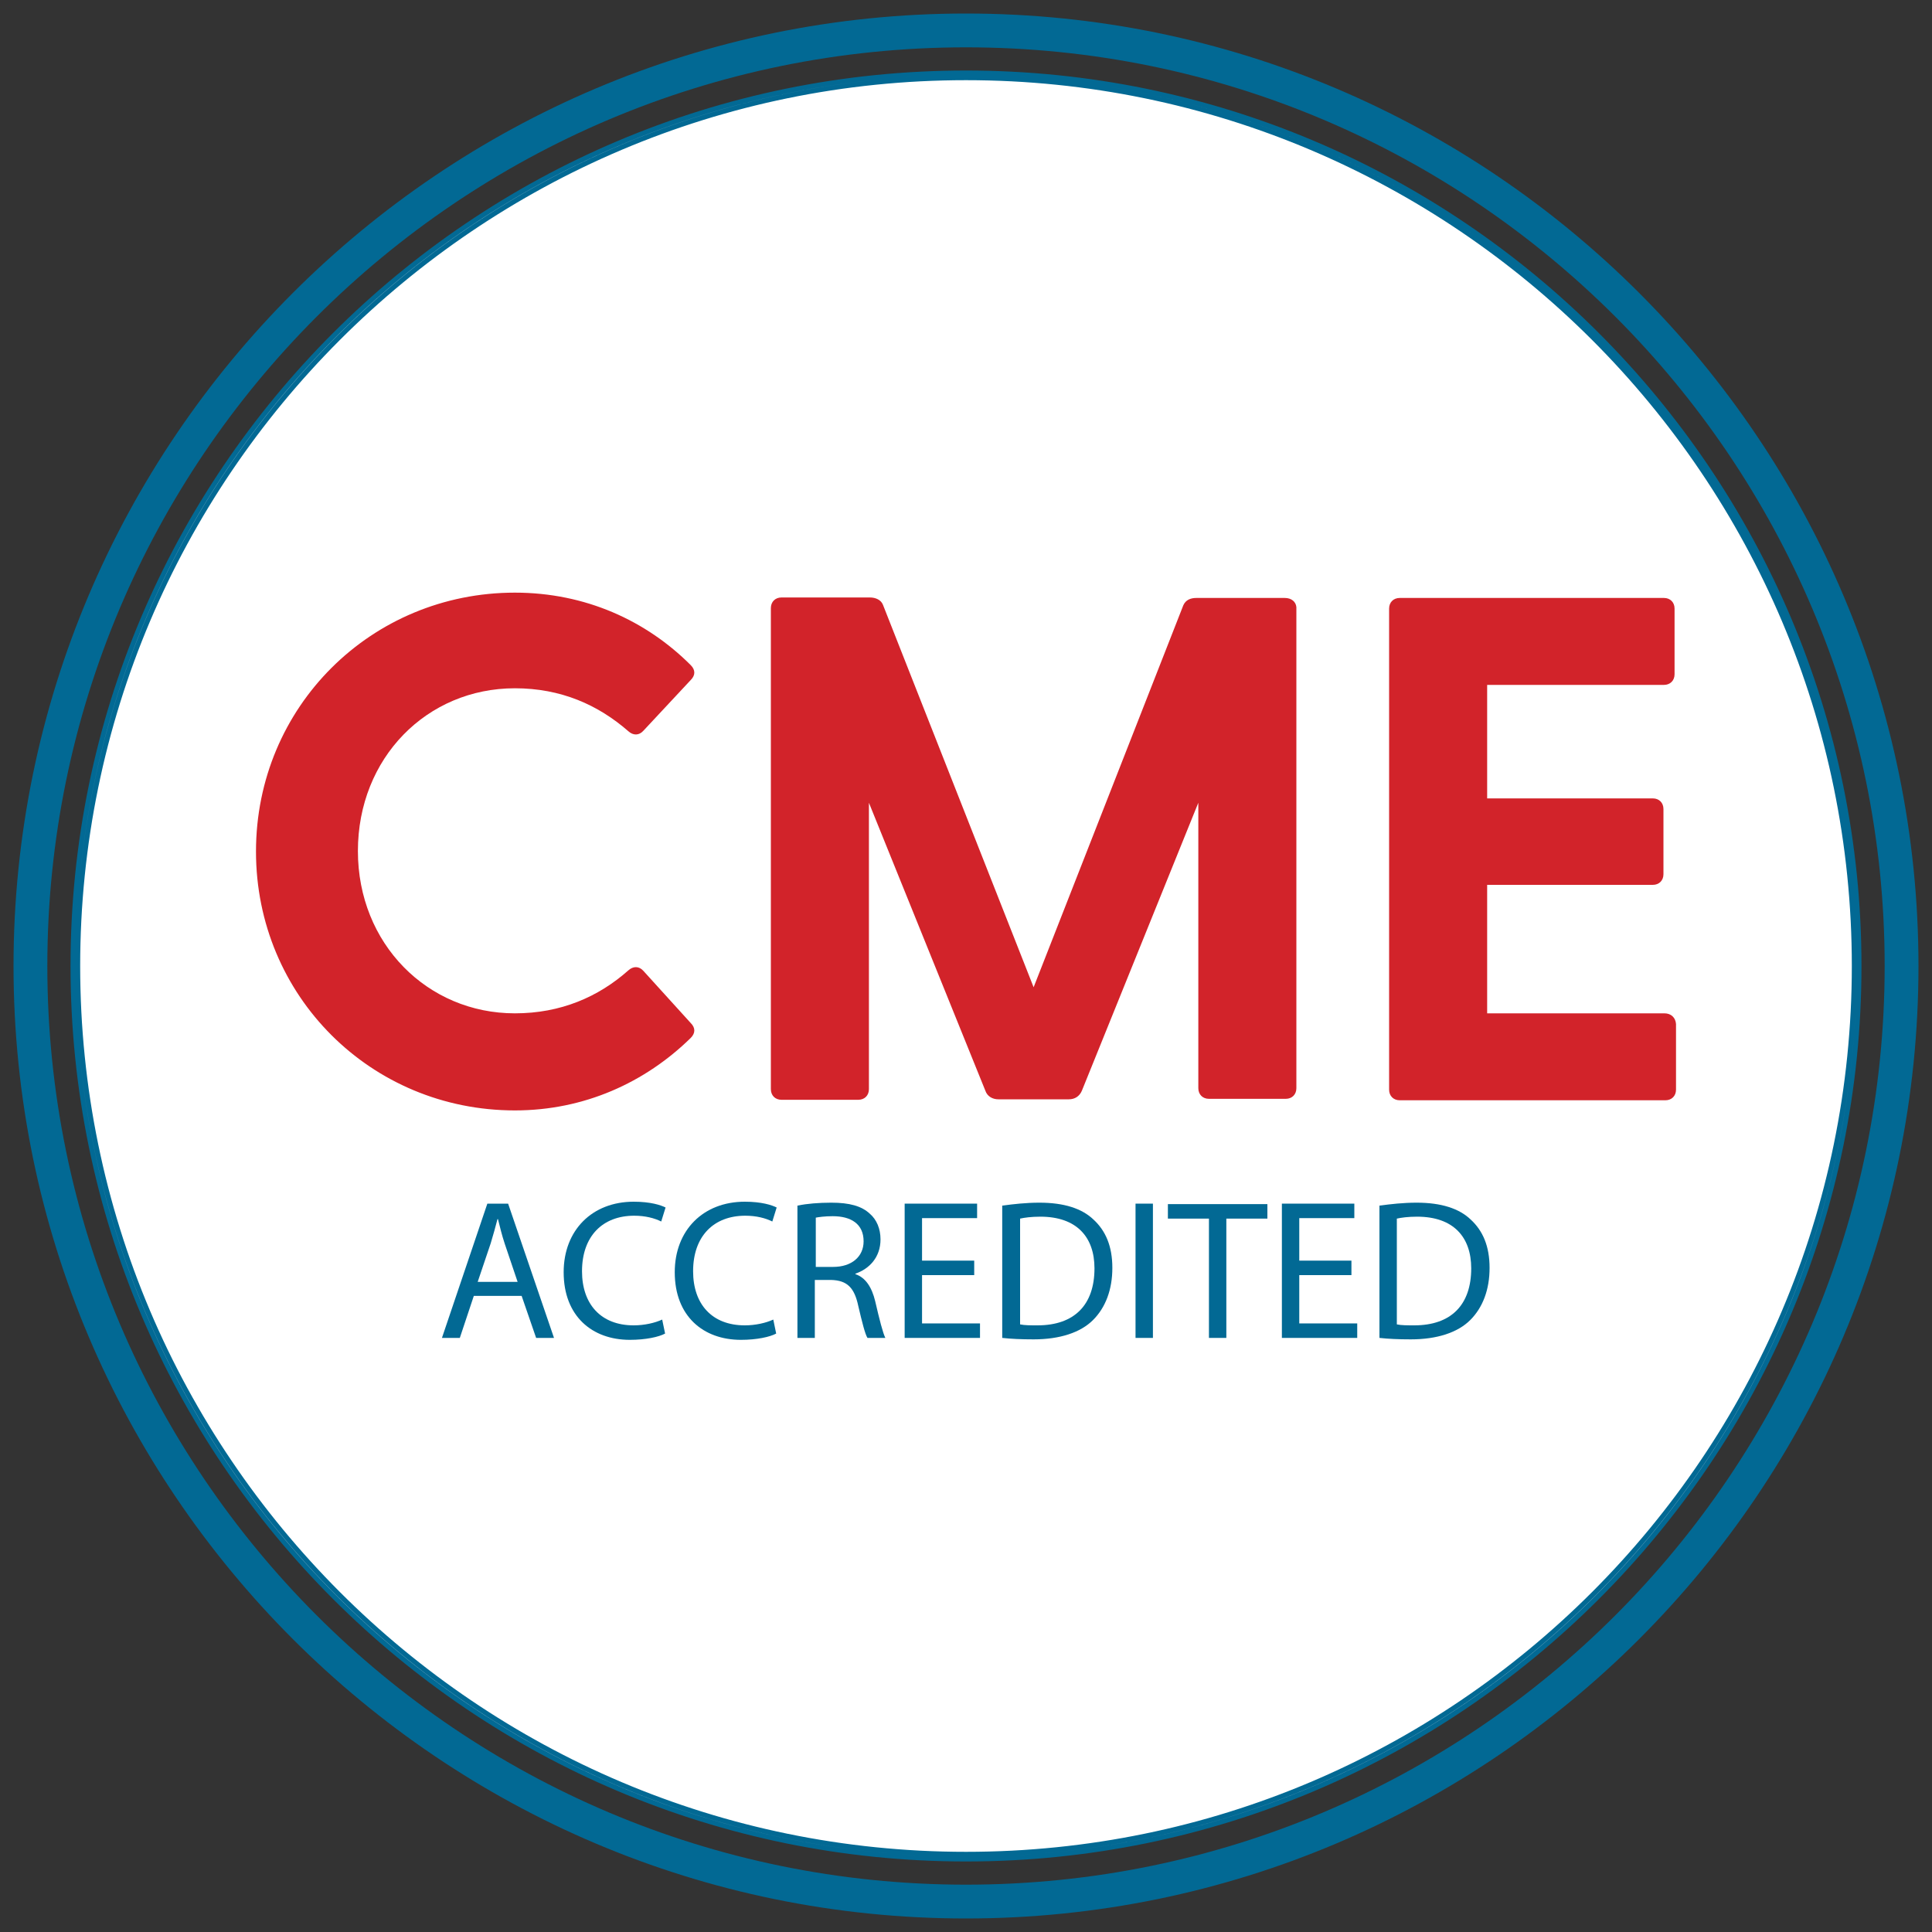 <?xml version="1.0" encoding="utf-8"?>
<!-- Generator: Adobe Illustrator 26.3.1, SVG Export Plug-In . SVG Version: 6.00 Build 0)  -->
<svg version="1.1" id="Layer_1" xmlns="http://www.w3.org/2000/svg" xmlns:xlink="http://www.w3.org/1999/xlink" x="0px" y="0px"
	 viewBox="0 0 400 400" style="enable-background:new 0 0 400 400;" xml:space="preserve">
<rect x="0" y="0" width="400" height="400" fill="#333333" stroke="none"/>
<style type="text/css">
	
		.st0{clip-path:url(#SVGID_00000091706057537833374330000003725466961919439778_);fill:#FFFFFF;stroke:#026994;stroke-miterlimit:10;}
	
		.st1{clip-path:url(#SVGID_00000092427256356990528150000012080983189534327475_);fill:#FFFFFF;stroke:#026994;stroke-miterlimit:10;}
	
		.st2{clip-path:url(#SVGID_00000101104924451874811800000015138039170394910611_);fill:#FFFFFF;stroke:#026994;stroke-miterlimit:10;}
	.st3{fill:#FFFFFF;stroke:#026994;stroke-miterlimit:10;}
	.st4{fill:#026994;}
	.st5{fill:#D2232A;}
</style>
<g>
	<g>
		<g>
			<defs>
				<circle id="SVGID_1_" cx="200" cy="200" r="184.4"/>
			</defs>
			<use xlink:href="#SVGID_1_"  style="overflow:visible;fill:#FFFFFF;"/>
			<clipPath id="SVGID_00000170251115092129852490000015381775774680715919_">
				<use xlink:href="#SVGID_1_"  style="overflow:visible;"/>
			</clipPath>
			
				<path style="clip-path:url(#SVGID_00000170251115092129852490000015381775774680715919_);fill:#FFFFFF;stroke:#026994;stroke-miterlimit:10;" d="
				M15.6,15.6v368.8V15.6z"/>
			<use xlink:href="#SVGID_1_"  style="overflow:visible;fill:none;stroke:#026994;stroke-miterlimit:10;"/>
		</g>
		<g>
			<defs>
				<circle id="SVGID_00000036937873968328314590000005106868991518979252_" cx="200" cy="200" r="184.4"/>
			</defs>
			<use xlink:href="#SVGID_00000036937873968328314590000005106868991518979252_"  style="overflow:visible;fill:#FFFFFF;"/>
			<clipPath id="SVGID_00000134242070998492252990000005885690681548343481_">
				<use xlink:href="#SVGID_00000036937873968328314590000005106868991518979252_"  style="overflow:visible;"/>
			</clipPath>
			
				<rect x="15.6" y="15.6" style="clip-path:url(#SVGID_00000134242070998492252990000005885690681548343481_);fill:#FFFFFF;stroke:#026994;stroke-miterlimit:10;" width="368.8" height="368.8"/>
			
				<use xlink:href="#SVGID_00000036937873968328314590000005106868991518979252_"  style="overflow:visible;fill:none;stroke:#026994;stroke-miterlimit:10;"/>
		</g>
		<g>
			<defs>
				<circle id="SVGID_00000029749558834893926870000016192679192749421219_" cx="200" cy="200" r="184.4"/>
			</defs>
			<use xlink:href="#SVGID_00000029749558834893926870000016192679192749421219_"  style="overflow:visible;fill:#FFFFFF;"/>
			<clipPath id="SVGID_00000180350726369594839130000018194770206012171196_">
				<use xlink:href="#SVGID_00000029749558834893926870000016192679192749421219_"  style="overflow:visible;"/>
			</clipPath>
			
				<path style="clip-path:url(#SVGID_00000180350726369594839130000018194770206012171196_);fill:#FFFFFF;stroke:#026994;stroke-miterlimit:10;" d="
				M384.4,384.4V15.6V384.4z"/>
			
				<use xlink:href="#SVGID_00000029749558834893926870000016192679192749421219_"  style="overflow:visible;fill:none;stroke:#026994;stroke-miterlimit:10;"/>
		</g>
	</g>
	<path class="st3" d="M200,384.9C98,384.9,15.1,302,15.1,200S98,15.1,200,15.1s184.9,83,184.9,184.9C384.9,302,302,384.9,200,384.9z
		 M200,16.1C98.6,16.1,16.1,98.6,16.1,200S98.6,383.9,200,383.9S383.9,301.4,383.9,200S301.4,16.1,200,16.1z"/>
</g>
<g>
	<path class="st4" d="M200,397.2C91.3,397.2,2.8,308.7,2.8,200S91.3,2.8,200,2.8S397.2,91.3,397.2,200S308.7,397.2,200,397.2z
		 M200,9.8C95.1,9.8,9.8,95.1,9.8,200S95.1,390.2,200,390.2S390.2,304.9,390.2,200S304.9,9.8,200,9.8z"/>
</g>
<g>
	<g>
		<path class="st5" d="M344.6,209.8h-36.7v-26.6h34.3c1.3,0,2.2-0.9,2.2-2.2v-13.5c0-1.3-0.9-2.2-2.2-2.2h-34.3v-23.5h36.6
			c1.3,0,2.2-0.9,2.2-2.2V126c0-1.3-0.9-2.2-2.2-2.2h-54.7c-1.3,0-2.2,0.9-2.2,2.2v99.6c0,1.3,0.9,2.2,2.2,2.2h55
			c1.3,0,2.2-0.9,2.2-2.2V212C346.9,210.7,346,209.8,344.6,209.8 M266,123.8h-18.3c-1.2,0-2.2,0.4-2.7,1.5L214,204.4l-31.2-79.2
			c-0.4-1-1.5-1.5-2.7-1.5h-18.3c-1.3,0-2.2,0.9-2.2,2.2v99.6c0,1.3,0.9,2.2,2.2,2.2h15.9c1.3,0,2.2-0.9,2.2-2.2v-59.3l24.1,59.6
			c0.4,1.2,1.5,1.8,2.7,1.8h14.6c1.2,0,2.2-0.6,2.7-1.8l24.1-59.6v59.1c0,1.3,0.9,2.2,2.2,2.2h15.9c1.3,0,2.2-0.9,2.2-2.2v-99.6
			C268.3,124.6,267.4,123.8,266,123.8 M133.2,201c-0.9-1-2.1-1-3.1-0.1c-6.2,5.5-14,8.9-23.5,8.9c-18.1,0-32.5-14.4-32.5-33.6
			c0-19.3,14.3-33.7,32.5-33.7c9.5,0,17.2,3.4,23.5,8.9c1,0.9,2.2,0.9,3.1-0.1l9.8-10.5c1-1,1-2.1,0-3.1c-9.2-9.2-21.8-15-36.4-15
			c-29.7,0-53.6,23.6-53.6,53.6c0,29.9,23.8,53.6,53.6,53.6c14.4,0,27-5.8,36.4-15c1-1,1-2.1,0-3.1L133.2,201z"/>
	</g>
	<g>
		<path class="st4" d="M98.1,268.3l-2.9,8.7h-3.7l9.4-27.8h4.3l9.5,27.8H111l-3-8.7H98.1z M107.2,265.5l-2.7-8
			c-0.6-1.8-1-3.5-1.4-5.1H103c-0.4,1.6-0.9,3.3-1.4,5l-2.7,8H107.2z"/>
		<path class="st4" d="M137.7,276.1c-1.3,0.7-4,1.3-7.3,1.3c-7.8,0-13.7-4.9-13.7-14c0-8.7,5.9-14.6,14.5-14.6
			c3.5,0,5.6,0.7,6.6,1.2l-0.9,2.9c-1.4-0.7-3.3-1.2-5.6-1.2c-6.5,0-10.8,4.2-10.8,11.5c0,6.8,3.9,11.2,10.7,11.2
			c2.2,0,4.4-0.5,5.9-1.2L137.7,276.1z"/>
		<path class="st4" d="M160.7,276.1c-1.3,0.7-4,1.3-7.3,1.3c-7.8,0-13.7-4.9-13.7-14c0-8.7,5.9-14.6,14.5-14.6
			c3.5,0,5.6,0.7,6.6,1.2l-0.9,2.9c-1.4-0.7-3.3-1.2-5.6-1.2c-6.5,0-10.8,4.2-10.8,11.5c0,6.8,3.9,11.2,10.7,11.2
			c2.2,0,4.4-0.5,5.9-1.2L160.7,276.1z"/>
		<path class="st4" d="M165.2,249.6c1.8-0.4,4.4-0.6,6.9-0.6c3.8,0,6.3,0.7,8,2.3c1.4,1.2,2.2,3.1,2.2,5.3c0,3.7-2.3,6.1-5.2,7.1
			v0.1c2.1,0.7,3.4,2.7,4.1,5.6c0.9,3.9,1.6,6.6,2.1,7.6h-3.7c-0.5-0.8-1.1-3.2-1.9-6.6c-0.8-3.8-2.3-5.3-5.6-5.4h-3.4v12h-3.6
			V249.6z M168.8,262.3h3.7c3.8,0,6.3-2.1,6.3-5.3c0-3.6-2.6-5.2-6.4-5.2c-1.7,0-3,0.2-3.5,0.3V262.3z"/>
		<path class="st4" d="M201.7,264h-10.8v10h12v3h-15.6v-27.8h15v3h-11.4v8.8h10.8V264z"/>
		<path class="st4" d="M207.6,249.6c2.2-0.3,4.8-0.6,7.6-0.6c5.1,0,8.8,1.2,11.2,3.5c2.5,2.3,3.9,5.5,3.9,10c0,4.5-1.4,8.2-4,10.8
			c-2.6,2.6-6.9,4-12.3,4c-2.6,0-4.7-0.1-6.5-0.3V249.6z M211.2,274.2c0.9,0.2,2.2,0.2,3.6,0.2c7.7,0,11.8-4.3,11.8-11.8
			c0-6.5-3.7-10.7-11.2-10.7c-1.9,0-3.3,0.2-4.2,0.4V274.2z"/>
		<path class="st4" d="M238.7,249.3V277h-3.6v-27.8H238.7z"/>
		<path class="st4" d="M250.2,252.3h-8.4v-3h20.6v3h-8.5V277h-3.6V252.3z"/>
		<path class="st4" d="M279.8,264H269v10h12v3h-15.6v-27.8h15v3H269v8.8h10.8V264z"/>
		<path class="st4" d="M285.7,249.6c2.2-0.3,4.8-0.6,7.6-0.6c5.1,0,8.8,1.2,11.2,3.5c2.5,2.3,3.9,5.5,3.9,10c0,4.5-1.4,8.2-4,10.8
			c-2.6,2.6-6.9,4-12.3,4c-2.6,0-4.7-0.1-6.5-0.3V249.6z M289.2,274.2c0.9,0.2,2.2,0.2,3.6,0.2c7.7,0,11.8-4.3,11.8-11.8
			c0-6.5-3.7-10.7-11.2-10.7c-1.9,0-3.3,0.2-4.2,0.4V274.2z"/>
	</g>
</g>
</svg>
